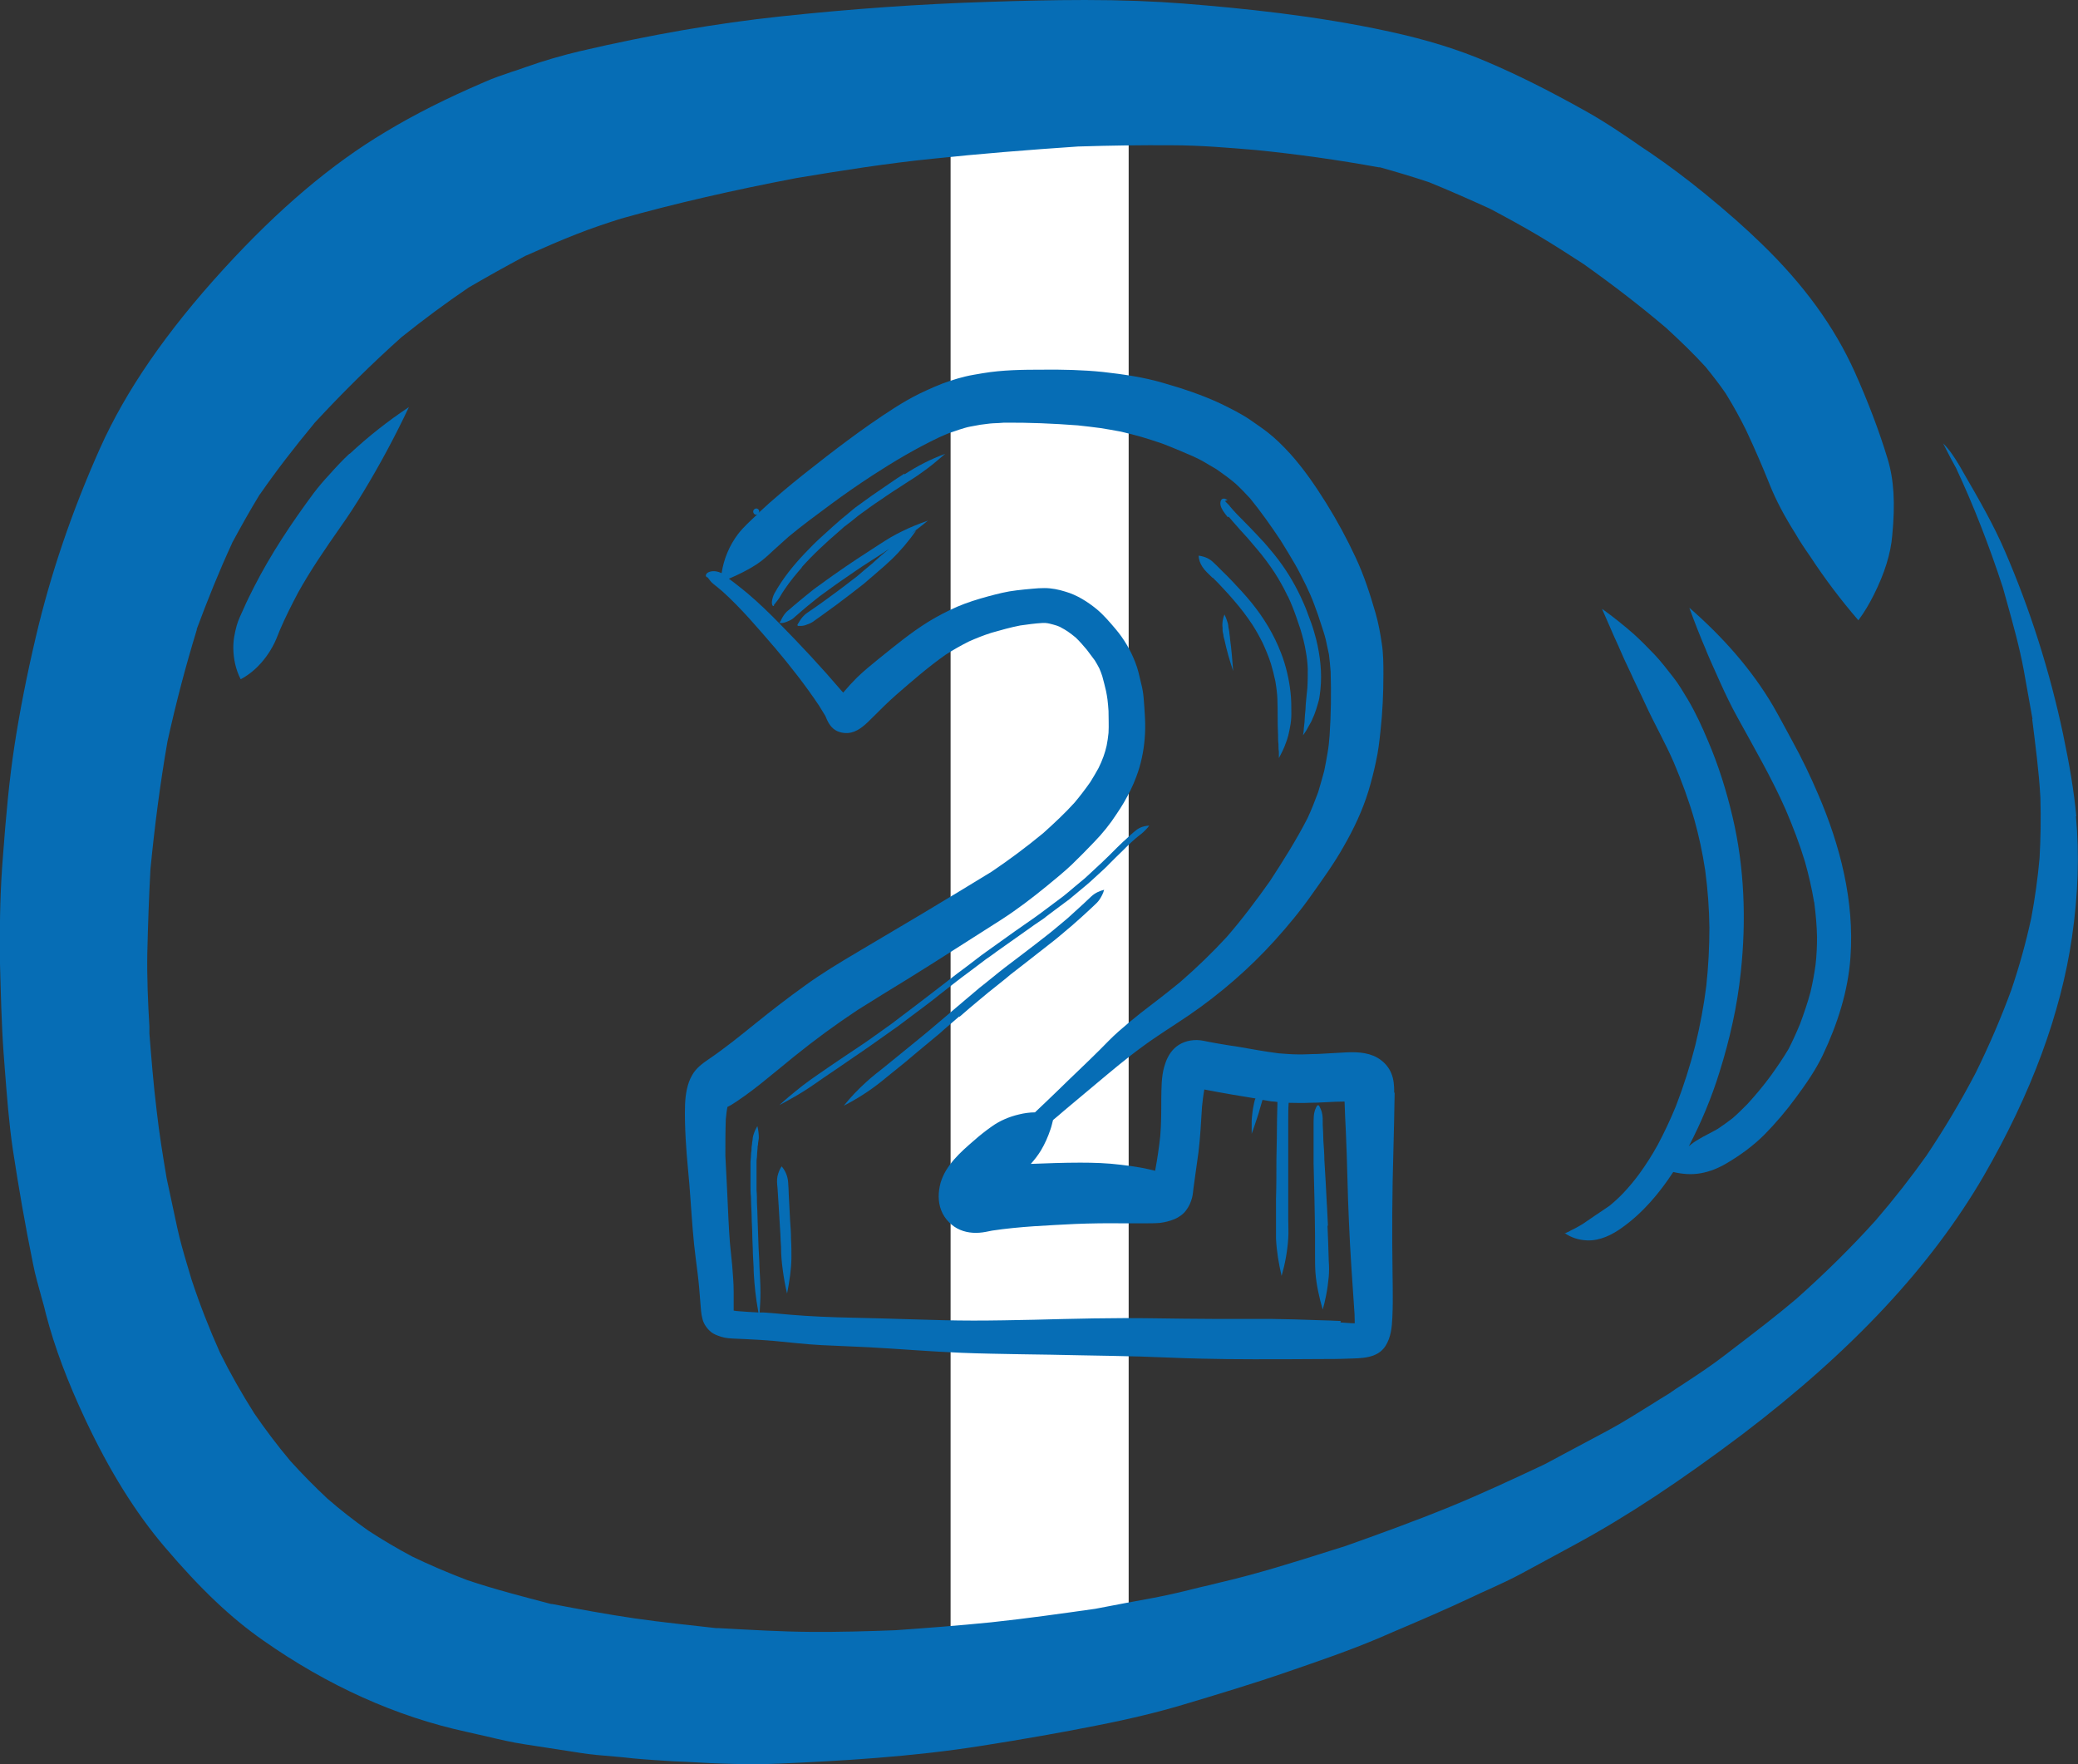 <?xml version="1.0" encoding="UTF-8"?>
<svg xmlns="http://www.w3.org/2000/svg" id="Layer_1" viewBox="0 0 100.01 84.9">
  <rect x="0" y="0" width="100.01" height="84.9" fill="#333333" stroke="none"/>
  <defs>
    <style>.cls-1{fill:#fff;}.cls-2{fill:#066db5;}</style>
  </defs>
  <rect class="cls-1" x="45.75" y="3.14" width="8.57" height="76.85"></rect>
  <path class="cls-2" d="m99.93,39.29c-.11-1.17-.31-2.4-.64-3.97-.64-3.02-1.58-5.98-2.79-8.78-.55-1.29-1.29-2.56-2-3.79l-.17-.3c-.29-.49-.54-.85-.81-1.11.12.25.26.5.39.76l.23.42c.85,1.82,1.58,3.7,2.25,5.74l.19.68c.3,1.08.61,2.18.82,3.31l.42,2.35h-.01v.04c.15,1.22.32,2.48.39,3.74.03,1.07.01,2.01-.04,2.91-.09.99-.22,1.93-.4,2.89-.26,1.19-.57,2.31-.96,3.46-.5,1.36-1.06,2.66-1.71,3.98-.72,1.38-1.52,2.72-2.38,4h0c-.74,1.04-1.56,2.09-2.44,3.11-1.18,1.31-2.42,2.53-3.81,3.77-.98.83-1.99,1.6-2.97,2.35l-.51.39c-.63.49-1.31.93-1.96,1.36-.23.15-.47.3-.69.46-.31.19-.59.36-.87.54-.66.41-1.34.84-2.04,1.22l-3.09,1.65c-1.53.72-3.03,1.42-4.57,2.05-1.74.71-3.49,1.34-5.01,1.88l-.7.22c-1.74.55-3.54,1.12-5.36,1.54-.32.08-.64.16-.96.23-.72.18-1.45.36-2.2.5-.94.17-1.88.35-2.82.53-1.63.23-3.32.47-5.01.65-1.59.16-3.19.28-4.6.38-1.34.05-2.7.09-4.06.08-1.48-.01-2.94-.1-4.44-.18h-.13c-1.29-.15-2.62-.28-3.93-.47-1.36-.2-2.71-.45-3.96-.69h-.05c-1.33-.35-2.7-.7-4.04-1.15-.95-.36-1.83-.74-2.66-1.14-.75-.4-1.42-.8-2.1-1.24-.71-.5-1.36-1.01-1.98-1.55-.63-.59-1.22-1.19-1.78-1.81-.63-.75-1.2-1.51-1.73-2.28-.62-.98-1.17-1.95-1.65-2.92-.51-1.14-.96-2.28-1.37-3.52-.08-.27-.15-.51-.22-.74-.17-.57-.34-1.16-.47-1.76-.17-.79-.34-1.59-.51-2.38-.19-1.13-.36-2.18-.48-3.25-.16-1.3-.26-2.6-.35-3.72v-.34c-.07-1.15-.12-2.34-.1-3.53.03-1.35.08-2.71.15-4.03.21-2.14.47-4.14.82-6.15.42-1.9.88-3.64,1.41-5.37v-.04c.54-1.45,1.08-2.79,1.69-4.11l.02-.05c.41-.76.83-1.51,1.31-2.3l.04-.05c.77-1.11,1.62-2.21,2.58-3.37l.03-.04c1.38-1.49,2.75-2.84,4.19-4.13l.04-.03c1.05-.84,2.09-1.61,3.18-2.35l.05-.03c.84-.49,1.72-.98,2.69-1.5l.05-.02c.92-.41,1.68-.74,2.4-1.02.73-.29,1.49-.54,2.15-.75,2.6-.73,5.35-1.36,8.43-1.95,2.22-.37,4.38-.71,6.55-.93,2.27-.24,4.63-.43,7.01-.59,1.6-.05,3.06-.07,4.5-.06,1.38,0,2.75.12,4.07.23,2,.2,3.98.48,5.9.83h.06c.75.21,1.5.43,2.31.7l.06.02c.96.39,1.91.81,2.9,1.26l.04.02c.7.37,1.51.81,2.29,1.27.77.46,1.52.94,2.21,1.39,1.49,1.06,2.78,2.06,3.98,3.08.64.59,1.29,1.21,1.9,1.88l.03.04c.34.42.65.82.93,1.23l.03.05c.35.57.67,1.15.95,1.72.44.94.8,1.78,1.12,2.58.31.78.72,1.55,1.25,2.39h0c.2.35.44.71.7,1.08.72,1.1,1.5,2.13,2.33,3.09.29-.39.53-.8.74-1.22.52-1.03.82-2,.89-2.86.15-1.56.08-2.69-.22-3.68-.41-1.36-.95-2.77-1.59-4.2-.98-2.17-2.44-4.19-4.49-6.17-.76-.74-1.63-1.51-2.73-2.41-.86-.7-1.74-1.36-2.59-1.94l-.39-.26c-.88-.61-1.79-1.23-2.72-1.75-1.82-1.02-3.33-1.77-4.76-2.38-1.37-.59-2.91-1.07-4.71-1.46-3.56-.78-7.17-1.13-9.92-1.35-1.42-.11-2.97-.17-4.73-.17-1.56,0-3.16.04-4.65.09-3.27.1-6.64.34-10,.7-3.09.33-6.26.88-9.69,1.68-.84.2-1.74.46-2.61.77-.21.07-.41.15-.62.21-.47.16-.92.31-1.34.5-1.84.79-3.35,1.55-4.76,2.4-2.6,1.55-5.15,3.71-7.79,6.6-2.75,3.01-4.7,5.84-5.95,8.63-1.34,3-2.38,6.05-3.09,9.09-.44,1.87-.77,3.57-1.02,5.19-.26,1.7-.41,3.37-.56,5.37-.12,1.49-.16,3-.14,4.5v.65c.04,1.4.07,2.85.17,4.25l.06.79c.1,1.29.2,2.63.39,3.91.28,1.83.59,3.63.97,5.49.1.53.26,1.06.41,1.62.08.28.16.56.22.83.41,1.57,1.03,3.22,1.9,5.07,1.16,2.46,2.41,4.47,3.82,6.12,1.72,2.02,3.18,3.4,4.71,4.47,3.13,2.2,6.43,3.68,9.8,4.41.32.07.64.15.97.22.63.15,1.23.29,1.83.38.8.12,1.6.25,2.4.37l.25.04c.55.09,1.1.13,1.69.18.3.03.6.05.9.09.65.06,1.32.1,1.96.14l.49.02c1.7.1,3.14.15,4.57.09,2.92-.13,6.36-.32,9.75-.86,2.03-.32,3.85-.64,5.55-.98,1.63-.32,2.93-.64,4.11-.99,1.7-.51,3.37-1.01,5.02-1.58,1.48-.51,3.01-1.03,4.49-1.66l.6-.26c1.27-.54,2.58-1.1,3.85-1.7.27-.13.55-.26.83-.38.55-.25,1.06-.49,1.56-.76l2.53-1.37c2.51-1.36,5.06-3.05,8.05-5.3,5.29-4.02,9.09-8.09,11.62-12.44,2.29-3.96,3.72-7.83,4.25-11.49.3-2.07.36-3.98.19-5.82h.02Z"></path>
  <path class="cls-2" d="m75.29,59.33c.33.23.68.34,1.08.36.63.03,1.23-.27,1.72-.63.98-.7,1.78-1.65,2.44-2.66.43.1.88.14,1.32.06.45-.08.86-.25,1.25-.48.66-.39,1.28-.84,1.82-1.38.55-.56,1.06-1.16,1.52-1.79.48-.65.94-1.31,1.29-2.04.7-1.48,1.22-3.08,1.33-4.72.19-2.68-.49-5.34-1.54-7.79-.38-.89-.8-1.77-1.27-2.62-.3-.55-.6-1.12-.91-1.66-1.05-1.79-2.46-3.36-4.02-4.72h0s-.01,0-.01.01c.26.7.53,1.4.83,2.09,0-.02-.02-.04-.03-.06.21.51.45,1.02.67,1.52.26.58.54,1.16.85,1.72.8,1.46,1.64,2.9,2.31,4.42.35.82.67,1.65.93,2.51.18.64.33,1.29.44,1.95v-.06s0,.07.01.1h0c.07.55.12,1.09.13,1.64,0,.44-.02.88-.07,1.32-.06.44-.14.87-.24,1.3-.14.53-.32,1.05-.51,1.56-.17.41-.35.81-.55,1.2-.26.44-.55.86-.85,1.28-.35.48-.73.93-1.13,1.37-.23.23-.46.46-.7.67-.23.18-.47.35-.72.52-.31.18-.64.33-.95.52-.16.09-.31.2-.45.32.6-1.15,1.1-2.35,1.48-3.58.49-1.56.85-3.16,1.02-4.79.27-2.49.18-5.06-.4-7.5-.29-1.23-.67-2.45-1.17-3.62-.29-.69-.6-1.37-.98-2.01-.22-.36-.43-.73-.7-1.07-.29-.37-.58-.75-.9-1.09-.32-.33-.64-.66-.98-.97-.49-.43-1-.84-1.53-1.22h0s-.01,0-.01.01c.12.27.24.55.36.82h0c.14.34.3.68.46,1.03,0-.02-.02-.04-.03-.06.18.42.37.84.57,1.25-.01-.03-.03-.06-.04-.09.24.55.52,1.09.77,1.64.43.94.95,1.84,1.36,2.79.38.9.72,1.82.99,2.76.22.79.39,1.58.51,2.38v-.04s0,.07.01.1h0c.12.91.19,1.82.2,2.74,0,.94-.05,1.88-.15,2.81-.12.96-.3,1.91-.53,2.86-.25.98-.56,1.95-.92,2.89,0,0,0-.02.01-.03-.01.03-.02.06-.03.08h0c-.26.63-.55,1.25-.87,1.85-.26.47-.55.93-.87,1.37-.24.33-.5.64-.78.94-.21.22-.43.42-.66.61-.22.16-.45.3-.68.46-.21.14-.42.29-.63.43-.2.12-.4.23-.61.33h.01c-.09.04-.18.08-.26.12v.02-.05Z"></path>
  <path class="cls-2" d="m16.82,21.83c-.34.32-.65.65-.96,1-.27.29-.53.59-.77.91-1.06,1.43-2.06,2.93-2.87,4.52-.17.34-.34.67-.49,1.02-.12.27-.26.54-.34.83-.1.37-.17.73-.16,1.11.01.51.12,1.01.35,1.46h.02c.5-.27.91-.66,1.24-1.12.1-.14.19-.28.27-.43.15-.26.25-.54.36-.81.26-.61.56-1.2.87-1.79.61-1.1,1.32-2.13,2.04-3.16.39-.55.76-1.12,1.11-1.7.8-1.32,1.53-2.68,2.19-4.08h0c-1.01.67-1.96,1.42-2.85,2.25h-.01Z"></path>
  <path class="cls-2" d="m67.1,52.55c0-.31-.02-.61-.14-.9-.1-.25-.28-.47-.49-.63-.47-.36-1.06-.4-1.62-.38-.48.02-.95.06-1.43.08-.32,0-.65.03-.97.02-.3,0-.6-.03-.9-.05-.64-.08-1.28-.2-1.92-.31-.33-.05-.66-.1-1-.16-.15-.03-.29-.05-.44-.08-.2-.04-.4-.09-.6-.09-.41,0-.8.13-1.09.42-.24.24-.38.55-.47.87-.14.5-.13,1.04-.14,1.55,0,.6,0,1.2-.05,1.79-.06.55-.14,1.09-.24,1.63v.03c-.23-.05-.46-.11-.69-.15-.33-.06-.65-.1-.98-.14-.65-.08-1.29-.1-1.94-.1-.79,0-1.59.03-2.38.06.18-.2.35-.42.49-.65.19-.32.34-.66.46-1.02.05-.14.08-.29.12-.44.18-.15.36-.3.53-.45.51-.43,1.03-.86,1.54-1.29.73-.61,1.46-1.23,2.23-1.79.73-.54,1.5-1.01,2.25-1.52,1.5-1.03,2.9-2.24,4.12-3.59.63-.7,1.23-1.42,1.77-2.19.54-.76,1.09-1.52,1.55-2.34.49-.85.9-1.72,1.19-2.66.14-.47.26-.93.36-1.41.11-.49.17-.99.22-1.49.1-.89.14-1.81.14-2.71,0-.5,0-1.01-.08-1.51-.07-.48-.16-.96-.29-1.42-.27-.93-.56-1.84-.97-2.71-.42-.9-.89-1.77-1.42-2.62-.52-.83-1.08-1.65-1.74-2.38-.34-.37-.69-.72-1.09-1.03-.26-.2-.53-.38-.8-.57-.45-.31-.94-.55-1.43-.79-.89-.42-1.83-.73-2.77-1-.95-.28-1.93-.42-2.91-.53-.97-.1-1.94-.12-2.91-.11-.95,0-1.92.01-2.87.17-.28.05-.57.09-.85.16-.25.06-.49.13-.73.21-.5.16-.97.38-1.44.6-.84.41-1.63.95-2.4,1.48-.73.51-1.45,1.05-2.15,1.59-.72.56-1.45,1.13-2.14,1.72-.37.31-.73.63-1.08.96,0-.02.03-.04.03-.06,0-.08-.06-.15-.14-.15s-.15.06-.15.15c0,.08.06.15.14.15.02,0,.04-.01.06-.02-.32.3-.66.6-.93.95-.41.54-.69,1.2-.79,1.88-.18-.08-.39-.13-.59-.06-.1.04-.14.07-.17.16,0,.03,0,.05.02.07,0,.01.04.03.07.04h0c.08.11.16.22.26.3.15.12.3.24.44.36.92.83,1.72,1.78,2.53,2.72-.02-.02-.03-.03-.04-.05.77.91,1.51,1.85,2.17,2.84.1.16.2.32.3.49.11.27.23.53.49.69.22.13.52.17.76.11.41-.1.73-.43,1.02-.72.38-.38.75-.75,1.15-1.1.77-.67,1.54-1.34,2.38-1.93.36-.23.73-.44,1.11-.63.36-.16.71-.3,1.09-.42.46-.13.91-.26,1.38-.35.35-.05.71-.1,1.06-.12h.16c.06,0,.13.02.19.03.12.03.24.06.36.1.07.03.14.05.2.09.11.06.22.12.32.19.13.09.26.19.38.29.19.18.36.38.53.58.13.17.26.34.39.52.08.13.15.25.22.39.05.12.1.24.14.37.07.24.12.47.18.71.03.14.05.27.07.41.02.18.04.37.05.55,0,.35.02.7,0,1.06-.02.2-.05.41-.09.61-.04.18-.09.35-.15.52-.07.19-.15.38-.24.56-.13.23-.26.46-.4.68-.24.34-.49.67-.76.99-.47.52-.98.99-1.5,1.46-.8.66-1.63,1.28-2.49,1.86-.52.32-1.04.63-1.56.95-.59.35-1.17.71-1.76,1.06-1.04.62-2.08,1.23-3.12,1.85-.86.51-1.73,1.03-2.54,1.62-.81.58-1.6,1.19-2.38,1.82-.73.59-1.47,1.19-2.25,1.72-.31.21-.61.43-.8.77-.24.41-.32.93-.34,1.4-.02.56,0,1.12.03,1.68.05.96.17,1.92.23,2.88.07.97.13,1.94.26,2.91.06.46.12.92.16,1.38.02.25.04.49.06.74s.03.5.1.75c.06.24.22.46.41.62.14.11.31.17.49.23.22.07.46.08.69.09.15,0,.3.02.46.02.47.02.94.05,1.41.09.75.07,1.5.16,2.26.2.74.04,1.49.06,2.23.1,1.51.08,3.01.21,4.52.27.96.04,1.92.05,2.88.07.95.01,1.9.03,2.85.05.97.02,1.93.03,2.9.06.96.03,1.92.08,2.88.1.84.02,1.69.03,2.53.03,1.05,0,2.1,0,3.15-.01.47,0,.94,0,1.41-.02.63-.02,1.41,0,1.8-.61.26-.41.31-.9.33-1.37.01-.24.02-.49.02-.73,0-.45,0-.91-.01-1.36-.03-1.98-.02-3.95.04-5.93.02-.93.05-1.86.06-2.78l-.03-.05Zm-2.58,11.02c-.36-.02-.73-.03-1.09-.04-.76-.03-1.51-.05-2.27-.06h-2.72c-.97,0-1.95-.02-2.92-.03-1.92-.03-3.84.02-5.76.07-.97.02-1.95.04-2.92.04s-1.95-.03-2.93-.06c-.98-.03-1.96-.06-2.94-.08-.97-.02-1.94-.06-2.91-.14-.44-.04-.88-.08-1.32-.11-.06,0-.12,0-.18,0,.02-.32.04-.64.04-.96,0-.42-.03-.84-.05-1.26v.02c0-.3-.03-.59-.04-.89v.02c-.02-.48-.03-.95-.05-1.43,0-.26-.02-.52-.03-.78,0-.2,0-.4-.02-.6v-1.32c0-.09,0-.18.02-.28,0-.14.02-.28.03-.42,0-.06,0-.11.02-.17,0-.1.03-.21.04-.32,0-.19-.02-.39-.07-.58h0c-.07.12-.13.24-.17.37-.02.06-.04.12-.05.19,0,.08-.02.15-.03.23,0,.09-.03.18-.03.27,0,.08,0,.15-.02.23,0,.14-.02.29-.03.43,0,.06,0,.12,0,.18v.98c0,.17,0,.34.02.51,0,.26.02.51.03.77,0,.28.02.56.03.84,0,.3.02.6.03.91h0c0,.29.03.59.04.88,0,.25.02.5.04.75.02.29.06.59.1.88.03.18.06.36.09.55-.31-.02-.62-.03-.93-.06-.09,0-.17-.02-.26-.03,0-.31,0-.62,0-.92,0-.41-.04-.83-.07-1.24-.03-.36-.08-.73-.11-1.09-.03-.37-.05-.74-.07-1.12-.04-1.03-.1-2.06-.15-3.09,0-.58,0-1.16.02-1.73.02-.21.04-.41.08-.61.06-.03.12-.06.17-.09.1-.06.19-.12.28-.18.13-.09.26-.18.39-.27.25-.18.5-.37.74-.56.55-.44,1.08-.88,1.62-1.32.99-.8,2.01-1.55,3.07-2.25.78-.49,1.57-.98,2.36-1.46.76-.47,1.52-.95,2.27-1.43s1.51-.96,2.26-1.44c.78-.5,1.51-1.06,2.22-1.64.4-.33.81-.66,1.19-1.02.37-.36.73-.72,1.08-1.09.4-.41.77-.87,1.08-1.35.12-.18.24-.36.35-.55.23-.4.44-.81.6-1.25.22-.58.35-1.2.4-1.82.06-.66,0-1.31-.05-1.97-.02-.23-.06-.47-.12-.69-.08-.34-.15-.69-.28-1.01-.22-.58-.55-1.14-.95-1.61-.28-.33-.56-.66-.89-.94-.45-.37-.97-.7-1.53-.86-.32-.1-.66-.17-1-.17-.19,0-.38.01-.57.03-.26.02-.52.05-.78.08-.46.05-.92.17-1.37.29-.51.14-1,.29-1.49.5-.48.21-.94.45-1.38.72-.84.52-1.6,1.15-2.36,1.76-.37.3-.74.6-1.08.93-.23.23-.45.47-.66.72-.03-.03-.06-.07-.09-.1-.47-.55-.96-1.1-1.45-1.63s-.99-1.05-1.5-1.57-1.02-1.02-1.58-1.49c-.15-.13-.31-.25-.46-.37-.14-.11-.28-.22-.42-.32.46-.2.9-.41,1.33-.69.31-.2.57-.45.84-.7.23-.21.47-.42.7-.63.65-.54,1.33-1.04,2.02-1.55.66-.49,1.34-.96,2.03-1.41,1.03-.67,2.08-1.29,3.19-1.82.17-.07.35-.16.52-.22.16-.05.31-.11.47-.16.17-.05.34-.11.51-.14.16-.03.32-.06.49-.09.2-.02.41-.06.61-.07.18,0,.35-.02.53-.03,1.19-.01,2.37.04,3.55.13.36.04.73.08,1.09.13.33.05.65.11.98.17.34.08.67.16,1.01.26.33.1.65.2.97.31.5.19.99.4,1.48.61.18.09.37.17.55.28.2.12.41.24.61.36.31.22.61.43.9.68.25.23.48.47.71.72.52.64,1,1.32,1.46,2.01.24.38.47.77.7,1.16.19.33.36.68.53,1.02.14.3.28.6.39.91.12.31.23.63.33.95.08.25.17.5.23.76.05.23.1.47.15.7.03.27.06.54.08.82.03,1.02.02,2.05-.05,3.07-.02.28-.05.57-.1.85-.05.29-.1.58-.16.86-.09.34-.19.68-.29,1.02-.16.43-.32.84-.51,1.25-.54,1.05-1.17,2.05-1.81,3.03-.66.93-1.34,1.84-2.09,2.7-.7.76-1.44,1.47-2.22,2.15-.62.51-1.26,1-1.9,1.49-.37.29-.73.59-1.08.9-.31.27-.6.58-.89.87-.66.66-1.34,1.29-2,1.94-.37.36-.75.72-1.13,1.08-.26,0-.53.04-.77.1-.47.11-.92.3-1.31.58-.3.21-.59.44-.86.68-.65.56-1.35,1.18-1.6,2.02-.12.44-.14.91.03,1.34.16.41.5.76.9.93.4.17.83.18,1.25.1.1-.02.2-.04.3-.06,1.33-.2,2.67-.25,4.01-.32.75-.03,1.5-.04,2.25-.03.36,0,.71,0,1.07,0,.25,0,.5,0,.74-.02.25-.03.48-.09.7-.18.2-.08.43-.24.56-.42.14-.19.23-.38.29-.61.04-.15.05-.31.07-.47.02-.17.05-.34.07-.51.06-.41.11-.81.17-1.22.09-.73.12-1.46.17-2.19.03-.27.06-.55.11-.82.46.09.91.17,1.37.25.36.06.73.12,1.09.18,0,.03-.02.05-.03.08-.02.09-.05.18-.06.27-.02.1-.04.2-.05.3-.02.14-.03.28-.04.42v.63h0c.1-.26.18-.53.27-.79.05-.14.09-.28.13-.43.04-.14.08-.27.12-.41.14.02.28.05.42.07.1,0,.2.02.3.03,0,.27-.02.55-.02.82,0,.65-.02,1.3-.03,1.95,0,.64,0,1.27-.02,1.91v.97c0,.31,0,.61,0,.92.03.61.13,1.21.27,1.8h0c.17-.59.28-1.2.32-1.81.02-.3,0-.6,0-.9v-2.88c0-.65,0-1.3,0-1.95,0-.26,0-.53.02-.79.32,0,.65.02.97,0,.57,0,1.15-.06,1.72-.06.01.47.04.94.06,1.41h0c.07,1.45.08,2.91.15,4.37.06,1.48.17,2.96.27,4.45,0,.15.01.29.01.44-.23,0-.46-.03-.69-.04l.02-.07Z"></path>
  <path class="cls-2" d="m46.8,54.83h0s.09-.09.13-.12c-.05.04-.09.08-.14.12Z"></path>
  <path class="cls-2" d="m41.59,50.53c.07-.05.15-.1.22-.15.25-.18.5-.35.75-.53.15-.11.3-.21.45-.32.05-.04.11-.07.16-.11.25-.19.5-.38.76-.57.23-.17.46-.34.68-.51.21-.16.43-.33.64-.5.26-.2.51-.4.77-.6.19-.15.38-.29.57-.43.27-.2.54-.41.81-.61.04-.03.09-.07.14-.1.14-.1.29-.2.43-.31.46-.33.93-.66,1.4-.99.28-.2.56-.4.85-.59.05-.03.09-.07.14-.11.15-.11.29-.22.44-.33.16-.12.32-.24.47-.35.06-.05.13-.09.19-.14.26-.22.52-.43.78-.65.07-.06.14-.12.21-.18.11-.1.23-.21.34-.31.13-.12.25-.23.38-.35.08-.07.15-.15.22-.22.21-.21.42-.42.64-.63l.26-.26c.12-.11.23-.22.35-.32.04-.03.08-.07.12-.1.05-.04.09-.07.14-.11.04-.03.08-.07.12-.1l.13-.13c.06-.06.11-.12.16-.19h0c-.07,0-.15.02-.22.03-.13.03-.26.08-.37.16-.1.08-.2.16-.3.25-.12.11-.24.23-.37.34-.1.09-.19.19-.29.28l-.24.24c-.13.13-.26.26-.4.39-.06.06-.13.13-.2.19-.23.21-.46.43-.69.64-.18.15-.36.3-.54.45s-.35.3-.53.44c-.3.23-.61.45-.91.68-.07.05-.13.1-.2.15-.08.06-.17.12-.25.18-.32.22-.64.45-.96.67-.47.33-.93.67-1.4,1-.14.1-.29.21-.43.32-.31.24-.63.48-.94.71-.45.34-.9.7-1.35,1.04-.44.34-.89.68-1.34,1.02-.15.12-.31.23-.46.35-.3.22-.61.43-.91.65-.16.11-.32.23-.49.34-.31.21-.62.42-.94.63-.41.28-.82.55-1.23.84-.24.17-.49.34-.72.52s-.46.37-.69.56h0c-.15.13-.29.25-.43.38h0c.28-.15.56-.3.83-.46.21-.12.41-.25.61-.38.24-.16.48-.33.71-.49.47-.32.95-.64,1.42-.97.17-.11.33-.23.5-.34h.01Z"></path>
  <path class="cls-2" d="m46.17,48.94c.33-.29.67-.58,1.01-.86.26-.22.53-.44.8-.65.15-.12.31-.25.46-.37.06-.05.13-.11.19-.16.25-.2.51-.39.76-.59.46-.36.92-.72,1.38-1.08.21-.17.41-.34.62-.52.09-.08.19-.15.27-.23.12-.1.23-.21.35-.31.22-.2.43-.39.65-.6.09-.08.18-.17.25-.27.1-.15.18-.3.23-.48h0c-.22.05-.45.16-.62.32-.12.11-.24.23-.36.34-.26.24-.52.47-.78.71-.34.28-.67.57-1.02.84-.38.3-.76.59-1.14.88-.28.21-.55.42-.83.63-.2.15-.39.31-.59.47-.15.12-.31.25-.46.37-.06.05-.13.1-.19.15-.24.2-.47.4-.71.6-.46.39-.92.78-1.38,1.17-.44.38-.89.74-1.33,1.1-.39.32-.79.64-1.18.96-.29.23-.59.46-.86.71-.39.35-.75.73-1.08,1.14h0c.64-.33,1.24-.71,1.8-1.16.38-.31.77-.62,1.15-.93.19-.16.38-.32.57-.48.29-.24.58-.48.88-.73.15-.12.3-.25.44-.38.24-.21.48-.41.72-.62v.03Z"></path>
  <path class="cls-2" d="m38.03,58.78v.03c-.02-.45-.05-.9-.07-1.35,0-.19-.02-.39-.03-.58-.02-.27-.13-.54-.31-.75h0c-.1.14-.16.3-.2.47-.04.19-.02.37,0,.56.02.26.03.52.05.78.03.5.06.99.09,1.48h0c0,.19.02.39.03.58,0,.37.03.73.08,1.09.05.39.12.78.21,1.16h0c.11-.56.2-1.13.21-1.71,0-.31,0-.61-.02-.92,0-.28-.02-.56-.04-.83h0Z"></path>
  <path class="cls-2" d="m43.53,22.79c-.25.16-.5.32-.74.49-.28.19-.55.38-.83.57-.23.16-.45.33-.68.49-.07.05-.14.1-.21.16-.14.12-.29.24-.43.36-.08.06-.16.13-.24.2-.11.1-.23.2-.34.3-.14.13-.29.26-.43.39-.17.15-.33.3-.49.46-.56.56-1.1,1.15-1.54,1.81-.12.18-.23.36-.33.54-.06.12-.11.27-.12.41,0,.04,0,.19.07.19h.03v-.03s0-.02,0-.02c.09-.12.19-.23.27-.36.08-.14.16-.27.25-.4h0c.25-.37.53-.71.82-1.04q.19-.22,0,0c-.29.33,0,0,0,0,0,0,0-.01,0-.02h0c.28-.31.57-.61.88-.9.14-.13.28-.26.42-.39.25-.22.5-.44.75-.66h0c.22-.16.43-.33.65-.51.05-.04.11-.08.16-.12.14-.1.27-.19.4-.29.17-.12.34-.24.51-.35.22-.15.43-.3.65-.44h0,0c.26-.17.52-.33.77-.5h0s0,0,.02-.01h0c.29-.18.57-.38.84-.58.29-.22.57-.46.85-.7h0c-.69.25-1.35.59-1.96.99v-.04Z"></path>
  <path class="cls-2" d="m44.64,25.06c-.42.15-.83.31-1.23.51-.18.09-.36.18-.53.28-.19.11-.37.23-.56.35h0c-.36.23-.71.46-1.06.69-.38.25-.76.51-1.14.78-.22.15-.43.31-.64.46-.11.08-.22.15-.33.24-.12.1-.24.19-.36.29-.2.16-.39.32-.58.48-.08.07-.15.13-.23.2-.04.03-.07.06-.11.09-.12.12-.21.26-.28.41,0,.02-.02.05-.04.07h0s0,.02-.02.03h0s0,.04.02.04h.07c.07,0,.15-.02.22-.05.1-.04.2-.08.29-.14.04-.03.08-.06.12-.1.08-.07.15-.13.23-.2.22-.19.43-.37.66-.55.1-.08.2-.16.3-.24.13-.1.27-.19.4-.29.21-.15.42-.31.63-.45.48-.33.95-.66,1.44-.97.23-.15.46-.29.68-.44,0,0,0,0-.02.01.07-.05.14-.09.22-.14-.27.21-.52.43-.77.66h0s0,.01-.02.02h0c-.25.21-.51.42-.76.64-.11.09-.23.17-.34.26-.09.07-.17.13-.26.2-.23.17-.46.35-.7.52-.25.18-.49.36-.74.53-.06.04-.13.09-.19.13-.08.06-.17.11-.24.17-.05.05-.1.09-.15.15-.1.11-.16.24-.24.36h0s0,.06.03.06h.13c.11,0,.22-.03.31-.07.06-.02.11-.04.17-.07.1-.05.18-.11.27-.18.07-.05.14-.1.2-.14.24-.17.48-.35.73-.53.45-.33.88-.67,1.32-1.01.1-.08.19-.16.28-.24.15-.12.29-.25.43-.37.22-.19.43-.37.64-.57.45-.43.85-.91,1.21-1.42h0c-.09.05-.17.12-.26.17.28-.21.55-.41.82-.64h-.03Z"></path>
  <path class="cls-2" d="m59.13,24.86c.06.07.12.14.18.21.25.29.5.57.75.84.15.18.3.35.45.53.3.35.57.72.83,1.11.23.36.44.73.62,1.11h0s0,.02.02.03h0c.16.33.29.67.41,1.01.06.19.13.37.19.56.11.36.21.73.27,1.11.05.27.08.55.09.82,0,.31,0,.61-.02.92-.03.35-.08.69-.09,1.04-.02.16-.03.33-.04.49,0,.13-.03.27-.04.41,0,.11-.02.23-.04.34h0c.09-.13.18-.26.25-.4.05-.08.09-.17.14-.25.03-.06.06-.12.08-.18.04-.08.07-.16.1-.24.05-.13.09-.26.13-.4l.06-.21c.04-.17.06-.36.08-.53.04-.41.04-.81,0-1.22-.04-.41-.11-.81-.21-1.21-.07-.26-.14-.51-.23-.76-.07-.18-.13-.36-.2-.54-.09-.25-.2-.49-.31-.73-.34-.72-.76-1.4-1.26-2.02-.16-.19-.31-.38-.48-.57-.13-.14-.27-.29-.4-.43-.19-.21-.39-.4-.59-.61-.22-.22-.45-.45-.65-.69-.04-.05-.08-.11-.13-.15l-.11-.11s0-.02-.02-.03h0s.08-.03.12-.05h0s-.07-.03-.11-.05c-.04-.02-.09-.02-.13,0-.04,0-.06.05-.08.08-.03.06-.03.14-.02.21.02.1.07.2.12.28.07.11.15.21.23.31l.04-.03Z"></path>
  <path class="cls-2" d="m58.38,27.81c.17.17.34.34.5.52.18.19.35.38.52.58.32.37.61.75.88,1.16.18.28.34.57.49.87.15.33.29.66.4,1.01.08.27.15.55.21.83.05.3.09.6.1.9v-.02.04h0c.02.55,0,1.1.03,1.65,0,.15,0,.31.02.46h0s0,0,0,0h0c0,.12,0,.25.02.37h0c0,.09,0,.19,0,.3h0c.13-.24.25-.48.34-.74.04-.11.08-.22.11-.34.03-.14.07-.29.09-.43.04-.2.06-.41.06-.62,0-.34,0-.69-.04-1.03-.07-.64-.22-1.28-.45-1.88-.34-.89-.83-1.7-1.43-2.44-.31-.38-.65-.74-.99-1.1-.12-.13-.26-.26-.39-.39l-.32-.32c-.09-.08-.17-.17-.27-.24-.05-.03-.1-.06-.15-.09-.13-.06-.27-.1-.42-.12h0c0,.19.08.39.18.54.13.2.31.35.48.52h.02Z"></path>
  <path class="cls-2" d="m59.17,30.5c0-.11-.03-.21-.05-.32,0-.12-.04-.24-.08-.35-.03-.09-.07-.18-.11-.26h0c-.08.2-.12.42-.09.64,0,.03,0,.07,0,.1,0,.08.02.16.04.24,0,.08.03.16.05.24.11.51.25,1,.42,1.5h0c-.04-.52-.08-1.03-.15-1.54,0-.08-.02-.17-.03-.25h0Z"></path>
  <path class="cls-2" d="m63.91,58.99v-.04h0c-.02-.34-.03-.67-.05-1v.04c-.03-.72-.08-1.44-.12-2.16v.03c0-.33-.03-.66-.05-.98v.03-.07h0c0-.24-.02-.48-.03-.72v.03-.18c0-.11,0-.22-.02-.33-.02-.15-.08-.29-.15-.42,0-.02-.03-.03-.05-.03s-.05,0-.06.03c-.06.11-.11.23-.13.35-.03.13-.02.27-.03.4,0,.25,0,.49,0,.73v1.27c.03,1.17.06,2.35.07,3.52,0,.28,0,.57,0,.85,0,.3,0,.61.02.91.05.6.18,1.19.35,1.77h0c.06-.22.12-.45.16-.67.06-.3.1-.6.13-.91.02-.25.02-.5,0-.76-.02-.57-.03-1.14-.06-1.7h.01Z"></path>
</svg>
